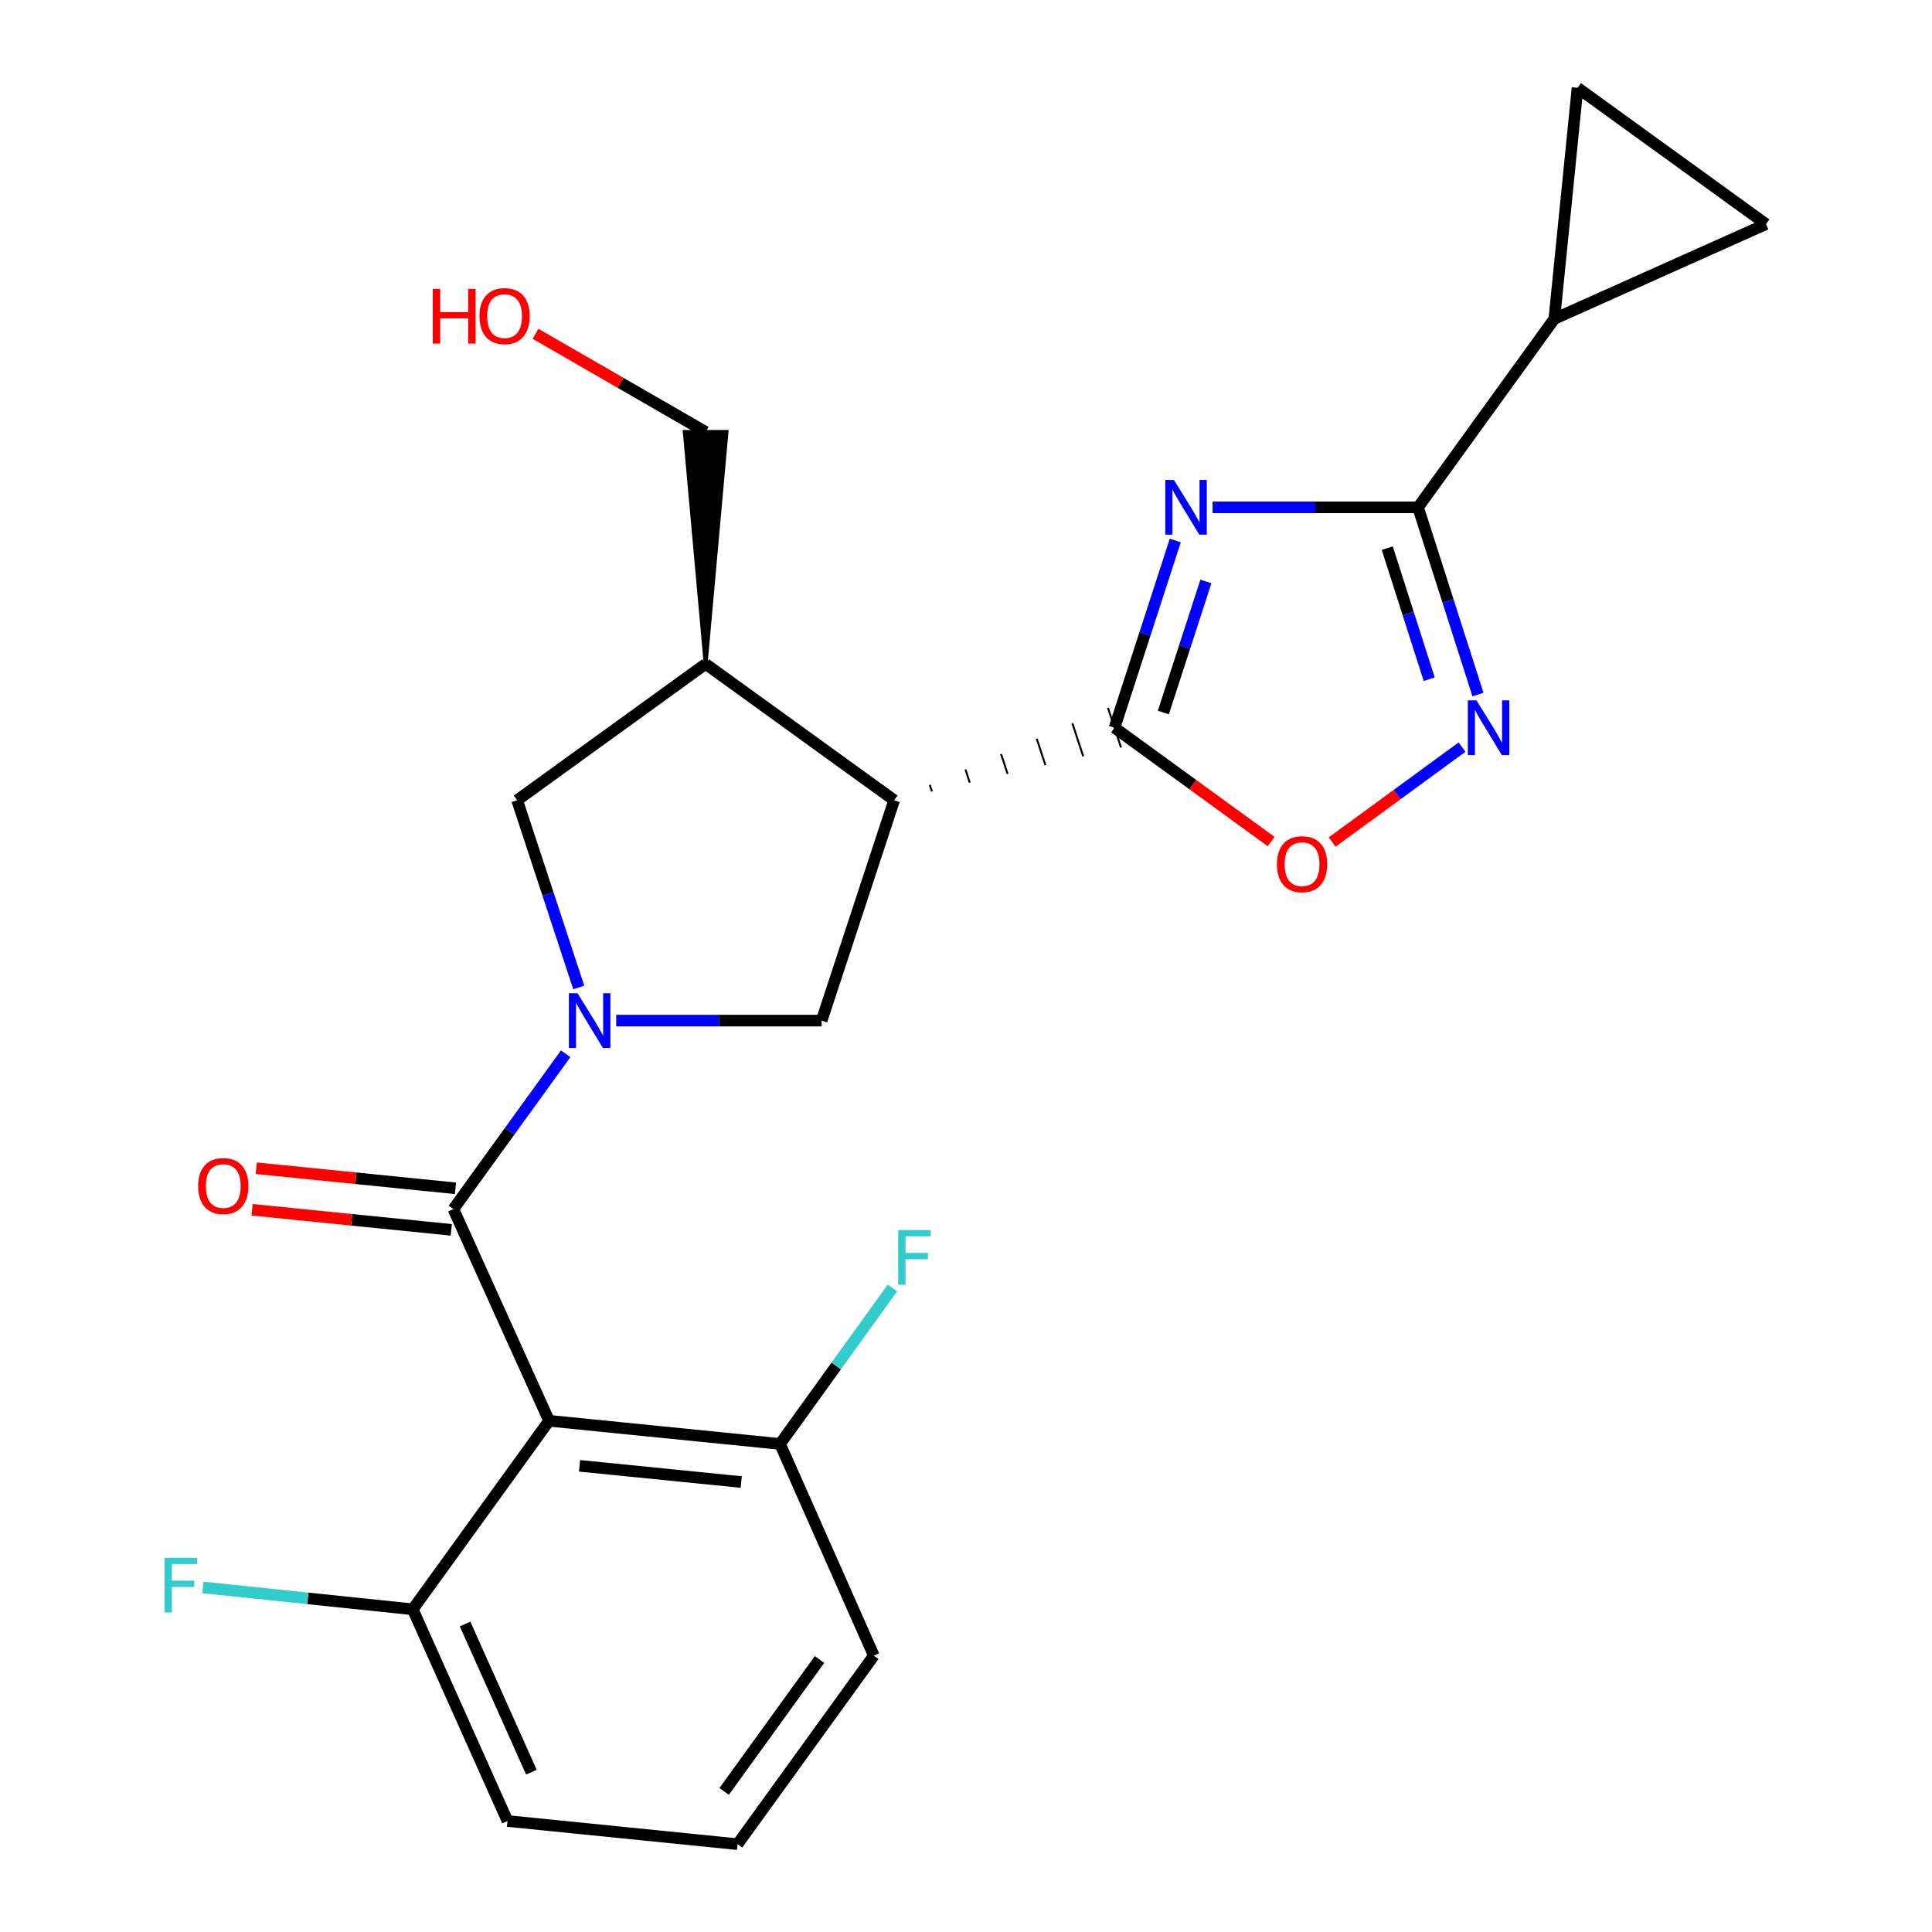 <?xml version='1.0' encoding='iso-8859-1'?>
<svg version='1.1' baseProfile='full'
              xmlns='http://www.w3.org/2000/svg'
                      xmlns:rdkit='http://www.rdkit.org/xml'
                      xmlns:xlink='http://www.w3.org/1999/xlink'
                  xml:space='preserve'
width='1000px' height='1000px' viewBox='0 0 1000 1000'>
<!-- END OF HEADER -->
<rect style='opacity:1.0;fill:#FFFFFF;stroke:none' width='1000' height='1000' x='0' y='0'> </rect>
<path class='bond-1' d='M 608.325,279.756 L 592.599,328.21' style='fill:none;fill-rule:evenodd;stroke:#0000FF;stroke-width:6px;stroke-linecap:butt;stroke-linejoin:miter;stroke-opacity:1' />
<path class='bond-1' d='M 592.599,328.21 L 576.873,376.664' style='fill:none;fill-rule:evenodd;stroke:#000000;stroke-width:6px;stroke-linecap:butt;stroke-linejoin:miter;stroke-opacity:1' />
<path class='bond-1' d='M 624.167,300.965 L 613.158,334.883' style='fill:none;fill-rule:evenodd;stroke:#0000FF;stroke-width:6px;stroke-linecap:butt;stroke-linejoin:miter;stroke-opacity:1' />
<path class='bond-1' d='M 613.158,334.883 L 602.15,368.801' style='fill:none;fill-rule:evenodd;stroke:#000000;stroke-width:6px;stroke-linecap:butt;stroke-linejoin:miter;stroke-opacity:1' />
<path class='bond-4' d='M 627.636,262.598 L 680.806,262.598' style='fill:none;fill-rule:evenodd;stroke:#0000FF;stroke-width:6px;stroke-linecap:butt;stroke-linejoin:miter;stroke-opacity:1' />
<path class='bond-4' d='M 680.806,262.598 L 733.976,262.598' style='fill:none;fill-rule:evenodd;stroke:#000000;stroke-width:6px;stroke-linecap:butt;stroke-linejoin:miter;stroke-opacity:1' />
<path class='bond-0' d='M 318.942,528.267 L 372.106,528.267' style='fill:none;fill-rule:evenodd;stroke:#0000FF;stroke-width:6px;stroke-linecap:butt;stroke-linejoin:miter;stroke-opacity:1' />
<path class='bond-0' d='M 372.106,528.267 L 425.27,528.267' style='fill:none;fill-rule:evenodd;stroke:#000000;stroke-width:6px;stroke-linecap:butt;stroke-linejoin:miter;stroke-opacity:1' />
<path class='bond-2' d='M 292.786,545.437 L 263.725,585.629' style='fill:none;fill-rule:evenodd;stroke:#0000FF;stroke-width:6px;stroke-linecap:butt;stroke-linejoin:miter;stroke-opacity:1' />
<path class='bond-2' d='M 263.725,585.629 L 234.664,625.822' style='fill:none;fill-rule:evenodd;stroke:#000000;stroke-width:6px;stroke-linecap:butt;stroke-linejoin:miter;stroke-opacity:1' />
<path class='bond-26' d='M 299.554,511.105 L 283.614,462.653' style='fill:none;fill-rule:evenodd;stroke:#0000FF;stroke-width:6px;stroke-linecap:butt;stroke-linejoin:miter;stroke-opacity:1' />
<path class='bond-26' d='M 283.614,462.653 L 267.674,414.202' style='fill:none;fill-rule:evenodd;stroke:#000000;stroke-width:6px;stroke-linecap:butt;stroke-linejoin:miter;stroke-opacity:1' />
<path class='bond-3' d='M 482.381,409.656 L 481.255,406.234' style='fill:none;fill-rule:evenodd;stroke:#000000;stroke-width:1.0px;stroke-linecap:butt;stroke-linejoin:miter;stroke-opacity:1' />
<path class='bond-3' d='M 501.955,405.111 L 499.703,398.267' style='fill:none;fill-rule:evenodd;stroke:#000000;stroke-width:1.0px;stroke-linecap:butt;stroke-linejoin:miter;stroke-opacity:1' />
<path class='bond-3' d='M 521.529,400.566 L 518.151,390.3' style='fill:none;fill-rule:evenodd;stroke:#000000;stroke-width:1.0px;stroke-linecap:butt;stroke-linejoin:miter;stroke-opacity:1' />
<path class='bond-3' d='M 541.103,396.02 L 536.599,382.333' style='fill:none;fill-rule:evenodd;stroke:#000000;stroke-width:1.0px;stroke-linecap:butt;stroke-linejoin:miter;stroke-opacity:1' />
<path class='bond-3' d='M 560.677,391.475 L 555.047,374.365' style='fill:none;fill-rule:evenodd;stroke:#000000;stroke-width:1.0px;stroke-linecap:butt;stroke-linejoin:miter;stroke-opacity:1' />
<path class='bond-3' d='M 580.251,386.93 L 573.495,366.398' style='fill:none;fill-rule:evenodd;stroke:#000000;stroke-width:1.0px;stroke-linecap:butt;stroke-linejoin:miter;stroke-opacity:1' />
<path class='bond-8' d='M 576.873,376.664 L 617.41,406.129' style='fill:none;fill-rule:evenodd;stroke:#000000;stroke-width:6px;stroke-linecap:butt;stroke-linejoin:miter;stroke-opacity:1' />
<path class='bond-8' d='M 617.41,406.129 L 657.947,435.594' style='fill:none;fill-rule:evenodd;stroke:#FF0000;stroke-width:6px;stroke-linecap:butt;stroke-linejoin:miter;stroke-opacity:1' />
<path class='bond-5' d='M 234.664,625.822 L 284.198,735.396' style='fill:none;fill-rule:evenodd;stroke:#000000;stroke-width:6px;stroke-linecap:butt;stroke-linejoin:miter;stroke-opacity:1' />
<path class='bond-16' d='M 235.748,615.069 L 184.196,609.871' style='fill:none;fill-rule:evenodd;stroke:#000000;stroke-width:6px;stroke-linecap:butt;stroke-linejoin:miter;stroke-opacity:1' />
<path class='bond-16' d='M 184.196,609.871 L 132.644,604.673' style='fill:none;fill-rule:evenodd;stroke:#FF0000;stroke-width:6px;stroke-linecap:butt;stroke-linejoin:miter;stroke-opacity:1' />
<path class='bond-16' d='M 233.58,636.574 L 182.028,631.377' style='fill:none;fill-rule:evenodd;stroke:#000000;stroke-width:6px;stroke-linecap:butt;stroke-linejoin:miter;stroke-opacity:1' />
<path class='bond-16' d='M 182.028,631.377 L 130.475,626.179' style='fill:none;fill-rule:evenodd;stroke:#FF0000;stroke-width:6px;stroke-linecap:butt;stroke-linejoin:miter;stroke-opacity:1' />
<path class='bond-7' d='M 462.807,414.202 L 425.27,528.267' style='fill:none;fill-rule:evenodd;stroke:#000000;stroke-width:6px;stroke-linecap:butt;stroke-linejoin:miter;stroke-opacity:1' />
<path class='bond-9' d='M 462.807,414.202 L 365.241,343.654' style='fill:none;fill-rule:evenodd;stroke:#000000;stroke-width:6px;stroke-linecap:butt;stroke-linejoin:miter;stroke-opacity:1' />
<path class='bond-6' d='M 733.976,262.598 L 749.483,311.054' style='fill:none;fill-rule:evenodd;stroke:#000000;stroke-width:6px;stroke-linecap:butt;stroke-linejoin:miter;stroke-opacity:1' />
<path class='bond-6' d='M 749.483,311.054 L 764.991,359.51' style='fill:none;fill-rule:evenodd;stroke:#0000FF;stroke-width:6px;stroke-linecap:butt;stroke-linejoin:miter;stroke-opacity:1' />
<path class='bond-6' d='M 718.042,283.723 L 728.897,317.642' style='fill:none;fill-rule:evenodd;stroke:#000000;stroke-width:6px;stroke-linecap:butt;stroke-linejoin:miter;stroke-opacity:1' />
<path class='bond-6' d='M 728.897,317.642 L 739.752,351.561' style='fill:none;fill-rule:evenodd;stroke:#0000FF;stroke-width:6px;stroke-linecap:butt;stroke-linejoin:miter;stroke-opacity:1' />
<path class='bond-10' d='M 733.976,262.598 L 804.512,165.044' style='fill:none;fill-rule:evenodd;stroke:#000000;stroke-width:6px;stroke-linecap:butt;stroke-linejoin:miter;stroke-opacity:1' />
<path class='bond-14' d='M 284.198,735.396 L 403.751,747.392' style='fill:none;fill-rule:evenodd;stroke:#000000;stroke-width:6px;stroke-linecap:butt;stroke-linejoin:miter;stroke-opacity:1' />
<path class='bond-14' d='M 299.973,758.702 L 383.66,767.1' style='fill:none;fill-rule:evenodd;stroke:#000000;stroke-width:6px;stroke-linecap:butt;stroke-linejoin:miter;stroke-opacity:1' />
<path class='bond-15' d='M 284.198,735.396 L 213.638,832.975' style='fill:none;fill-rule:evenodd;stroke:#000000;stroke-width:6px;stroke-linecap:butt;stroke-linejoin:miter;stroke-opacity:1' />
<path class='bond-24' d='M 756.752,386.699 L 723.131,411.273' style='fill:none;fill-rule:evenodd;stroke:#0000FF;stroke-width:6px;stroke-linecap:butt;stroke-linejoin:miter;stroke-opacity:1' />
<path class='bond-24' d='M 723.131,411.273 L 689.511,435.848' style='fill:none;fill-rule:evenodd;stroke:#FF0000;stroke-width:6px;stroke-linecap:butt;stroke-linejoin:miter;stroke-opacity:1' />
<path class='bond-11' d='M 365.241,343.654 L 267.674,414.202' style='fill:none;fill-rule:evenodd;stroke:#000000;stroke-width:6px;stroke-linecap:butt;stroke-linejoin:miter;stroke-opacity:1' />
<path class='bond-19' d='M 365.241,343.654 L 376.048,223.56 L 354.434,223.56 Z' style='fill:#000000;fill-rule:evenodd;fill-opacity:1;stroke:#000000;stroke-width:2px;stroke-linecap:butt;stroke-linejoin:miter;stroke-opacity:1;' />
<path class='bond-12' d='M 804.512,165.044 L 816.532,45.455' style='fill:none;fill-rule:evenodd;stroke:#000000;stroke-width:6px;stroke-linecap:butt;stroke-linejoin:miter;stroke-opacity:1' />
<path class='bond-13' d='M 804.512,165.044 L 914.075,116.003' style='fill:none;fill-rule:evenodd;stroke:#000000;stroke-width:6px;stroke-linecap:butt;stroke-linejoin:miter;stroke-opacity:1' />
<path class='bond-25' d='M 816.532,45.455 L 914.075,116.003' style='fill:none;fill-rule:evenodd;stroke:#000000;stroke-width:6px;stroke-linecap:butt;stroke-linejoin:miter;stroke-opacity:1' />
<path class='bond-18' d='M 403.751,747.392 L 432.835,707.022' style='fill:none;fill-rule:evenodd;stroke:#000000;stroke-width:6px;stroke-linecap:butt;stroke-linejoin:miter;stroke-opacity:1' />
<path class='bond-18' d='M 432.835,707.022 L 461.919,666.652' style='fill:none;fill-rule:evenodd;stroke:#33CCCC;stroke-width:6px;stroke-linecap:butt;stroke-linejoin:miter;stroke-opacity:1' />
<path class='bond-23' d='M 403.751,747.392 L 452.288,856.967' style='fill:none;fill-rule:evenodd;stroke:#000000;stroke-width:6px;stroke-linecap:butt;stroke-linejoin:miter;stroke-opacity:1' />
<path class='bond-17' d='M 213.638,832.975 L 159.328,827.314' style='fill:none;fill-rule:evenodd;stroke:#000000;stroke-width:6px;stroke-linecap:butt;stroke-linejoin:miter;stroke-opacity:1' />
<path class='bond-17' d='M 159.328,827.314 L 105.018,821.654' style='fill:none;fill-rule:evenodd;stroke:#33CCCC;stroke-width:6px;stroke-linecap:butt;stroke-linejoin:miter;stroke-opacity:1' />
<path class='bond-22' d='M 213.638,832.975 L 262.679,942.549' style='fill:none;fill-rule:evenodd;stroke:#000000;stroke-width:6px;stroke-linecap:butt;stroke-linejoin:miter;stroke-opacity:1' />
<path class='bond-22' d='M 240.723,840.581 L 275.052,917.283' style='fill:none;fill-rule:evenodd;stroke:#000000;stroke-width:6px;stroke-linecap:butt;stroke-linejoin:miter;stroke-opacity:1' />
<path class='bond-20' d='M 365.241,223.56 L 321.205,198.161' style='fill:none;fill-rule:evenodd;stroke:#000000;stroke-width:6px;stroke-linecap:butt;stroke-linejoin:miter;stroke-opacity:1' />
<path class='bond-20' d='M 321.205,198.161 L 277.17,172.762' style='fill:none;fill-rule:evenodd;stroke:#FF0000;stroke-width:6px;stroke-linecap:butt;stroke-linejoin:miter;stroke-opacity:1' />
<path class='bond-21' d='M 381.752,954.545 L 262.679,942.549' style='fill:none;fill-rule:evenodd;stroke:#000000;stroke-width:6px;stroke-linecap:butt;stroke-linejoin:miter;stroke-opacity:1' />
<path class='bond-27' d='M 381.752,954.545 L 452.288,856.967' style='fill:none;fill-rule:evenodd;stroke:#000000;stroke-width:6px;stroke-linecap:butt;stroke-linejoin:miter;stroke-opacity:1' />
<path class='bond-27' d='M 374.815,927.246 L 424.191,858.941' style='fill:none;fill-rule:evenodd;stroke:#000000;stroke-width:6px;stroke-linecap:butt;stroke-linejoin:miter;stroke-opacity:1' />
<path  class='atom-0' d='M 607.634 248.438
L 616.914 263.438
Q 617.834 264.918, 619.314 267.598
Q 620.794 270.278, 620.874 270.438
L 620.874 248.438
L 624.634 248.438
L 624.634 276.758
L 620.754 276.758
L 610.794 260.358
Q 609.634 258.438, 608.394 256.238
Q 607.194 254.038, 606.834 253.358
L 606.834 276.758
L 603.154 276.758
L 603.154 248.438
L 607.634 248.438
' fill='#0000FF'/>
<path  class='atom-1' d='M 298.94 514.107
L 308.22 529.107
Q 309.14 530.587, 310.62 533.267
Q 312.1 535.947, 312.18 536.107
L 312.18 514.107
L 315.94 514.107
L 315.94 542.427
L 312.06 542.427
L 302.1 526.027
Q 300.94 524.107, 299.7 521.907
Q 298.5 519.707, 298.14 519.027
L 298.14 542.427
L 294.46 542.427
L 294.46 514.107
L 298.94 514.107
' fill='#0000FF'/>
<path  class='atom-7' d='M 764.221 362.504
L 773.501 377.504
Q 774.421 378.984, 775.901 381.664
Q 777.381 384.344, 777.461 384.504
L 777.461 362.504
L 781.221 362.504
L 781.221 390.824
L 777.341 390.824
L 767.381 374.424
Q 766.221 372.504, 764.981 370.304
Q 763.781 368.104, 763.421 367.424
L 763.421 390.824
L 759.741 390.824
L 759.741 362.504
L 764.221 362.504
' fill='#0000FF'/>
<path  class='atom-9' d='M 660.947 447.304
Q 660.947 440.504, 664.307 436.704
Q 667.667 432.904, 673.947 432.904
Q 680.227 432.904, 683.587 436.704
Q 686.947 440.504, 686.947 447.304
Q 686.947 454.184, 683.547 458.104
Q 680.147 461.984, 673.947 461.984
Q 667.707 461.984, 664.307 458.104
Q 660.947 454.224, 660.947 447.304
M 673.947 458.784
Q 678.267 458.784, 680.587 455.904
Q 682.947 452.984, 682.947 447.304
Q 682.947 441.744, 680.587 438.944
Q 678.267 436.104, 673.947 436.104
Q 669.627 436.104, 667.267 438.904
Q 664.947 441.704, 664.947 447.304
Q 664.947 453.024, 667.267 455.904
Q 669.627 458.784, 673.947 458.784
' fill='#FF0000'/>
<path  class='atom-17' d='M 102.567 613.893
Q 102.567 607.093, 105.927 603.293
Q 109.287 599.493, 115.567 599.493
Q 121.847 599.493, 125.207 603.293
Q 128.567 607.093, 128.567 613.893
Q 128.567 620.773, 125.167 624.693
Q 121.767 628.573, 115.567 628.573
Q 109.327 628.573, 105.927 624.693
Q 102.567 620.813, 102.567 613.893
M 115.567 625.373
Q 119.887 625.373, 122.207 622.493
Q 124.567 619.573, 124.567 613.893
Q 124.567 608.333, 122.207 605.533
Q 119.887 602.693, 115.567 602.693
Q 111.247 602.693, 108.887 605.493
Q 106.567 608.293, 106.567 613.893
Q 106.567 619.613, 108.887 622.493
Q 111.247 625.373, 115.567 625.373
' fill='#FF0000'/>
<path  class='atom-18' d='M 85.16 806.302
L 102 806.302
L 102 809.542
L 88.96 809.542
L 88.96 818.142
L 100.56 818.142
L 100.56 821.422
L 88.96 821.422
L 88.96 834.622
L 85.16 834.622
L 85.16 806.302
' fill='#33CCCC'/>
<path  class='atom-19' d='M 464.894 636.675
L 481.734 636.675
L 481.734 639.915
L 468.694 639.915
L 468.694 648.515
L 480.294 648.515
L 480.294 651.795
L 468.694 651.795
L 468.694 664.995
L 464.894 664.995
L 464.894 636.675
' fill='#33CCCC'/>
<path  class='atom-21' d='M 224.006 149.531
L 227.846 149.531
L 227.846 161.571
L 242.326 161.571
L 242.326 149.531
L 246.166 149.531
L 246.166 177.851
L 242.326 177.851
L 242.326 164.771
L 227.846 164.771
L 227.846 177.851
L 224.006 177.851
L 224.006 149.531
' fill='#FF0000'/>
<path  class='atom-21' d='M 248.166 163.611
Q 248.166 156.811, 251.526 153.011
Q 254.886 149.211, 261.166 149.211
Q 267.446 149.211, 270.806 153.011
Q 274.166 156.811, 274.166 163.611
Q 274.166 170.491, 270.766 174.411
Q 267.366 178.291, 261.166 178.291
Q 254.926 178.291, 251.526 174.411
Q 248.166 170.531, 248.166 163.611
M 261.166 175.091
Q 265.486 175.091, 267.806 172.211
Q 270.166 169.291, 270.166 163.611
Q 270.166 158.051, 267.806 155.251
Q 265.486 152.411, 261.166 152.411
Q 256.846 152.411, 254.486 155.211
Q 252.166 158.011, 252.166 163.611
Q 252.166 169.331, 254.486 172.211
Q 256.846 175.091, 261.166 175.091
' fill='#FF0000'/>
</svg>

